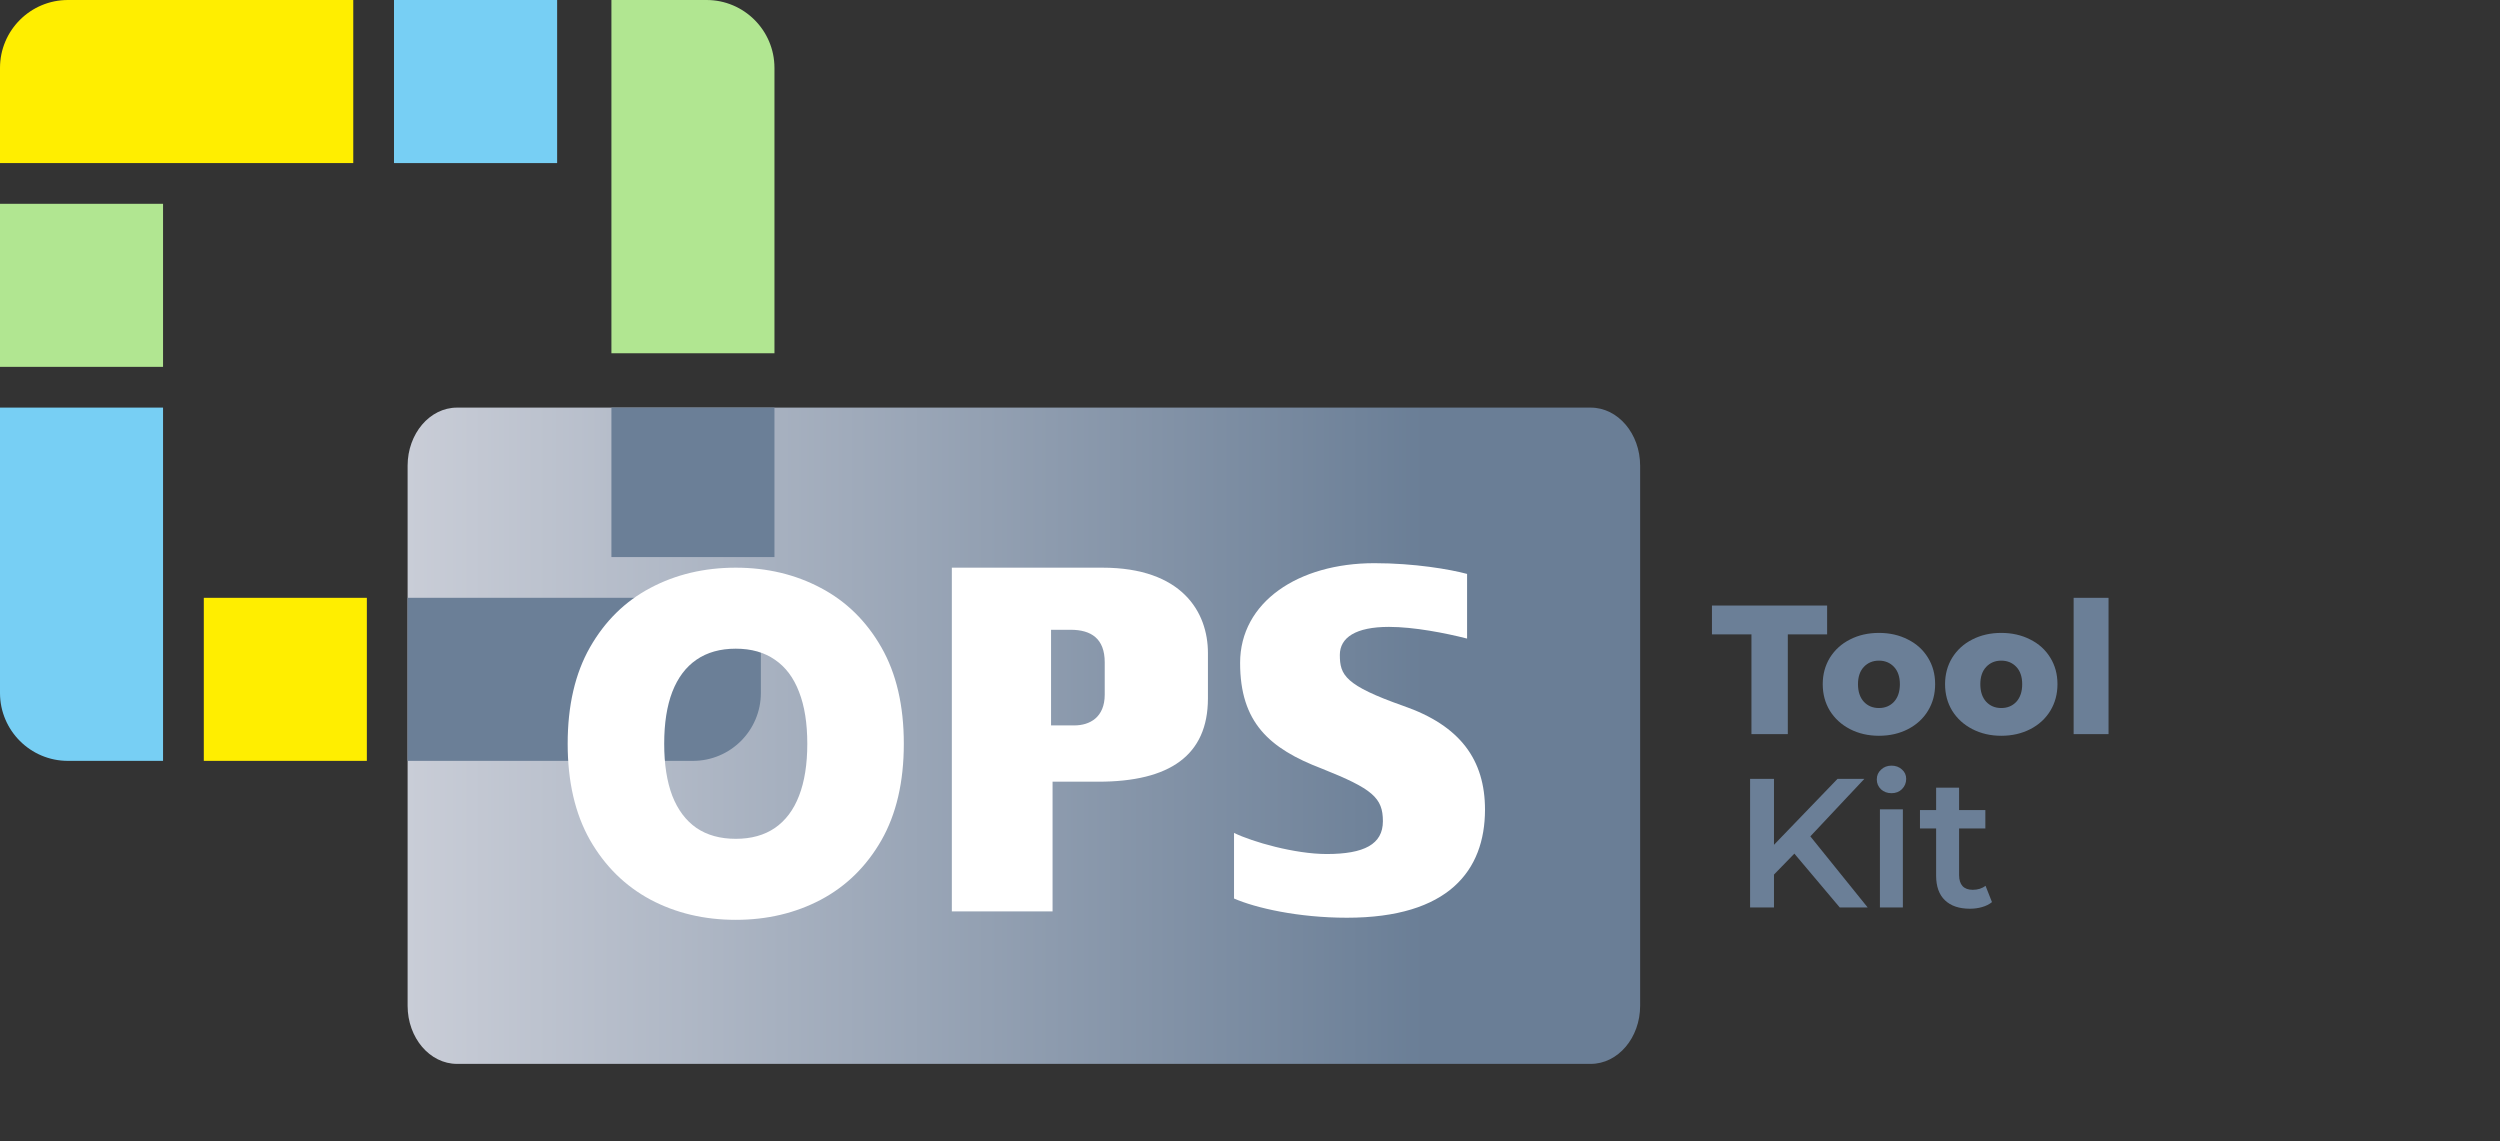 <svg width="184" height="84" viewBox="0 0 184 84" fill="none" xmlns="http://www.w3.org/2000/svg">
<rect x="0" y="0" width="184" height="84" fill="#333333" stroke="none"/>
<path d="M117.076 78.302H33.638C31.631 78.302 30 76.384 30 74.025V34.277C30 31.918 31.631 30 33.638 30H117.076C119.082 30 120.714 31.918 120.714 34.277V74.025C120.714 76.384 119.082 78.302 117.076 78.302Z" fill="url(#paint0_linear_3157_47560)"/>
<path d="M99.13 67.545C95.548 67.545 92.415 66.826 90.824 66.131V61.301C92.167 61.961 95.301 62.856 97.645 62.856C100.402 62.856 101.781 62.138 101.781 60.441C101.781 58.721 101.027 58.061 97.304 56.577C93.404 55.093 91.272 53.16 91.272 48.79C91.272 44.313 95.548 41.45 101.156 41.45C104.09 41.45 106.705 41.898 107.977 42.24V46.999C106.363 46.587 104.054 46.139 102.228 46.139C99.778 46.139 98.612 46.928 98.612 48.201C98.612 49.685 98.989 50.439 103.3 51.959C107.471 53.408 109.297 55.917 109.297 59.605C109.285 64.058 106.634 67.545 99.13 67.545Z" fill="white"/>
<path d="M80.83 57.533H77.469V67.08H70.055V41.781H81.145C86.985 41.781 88.904 45.041 88.904 48.058V51.419C88.894 55.583 86.111 57.533 80.83 57.533ZM81.308 48.748C81.308 47.002 80.312 46.352 78.799 46.352H77.357V53.39H79.073C80.201 53.39 81.308 52.801 81.308 51.125V48.748Z" fill="white"/>
<rect width="12" height="12" transform="matrix(-1.19249e-08 1 1 1.19249e-08 29 0)" fill="#77CFF4"/>
<rect width="11" height="12" transform="translate(57 30) rotate(90)" fill="#6B7F97"/>
<path d="M30 44L56 44L56 51C56 53.761 53.761 56 51 56L30 56L30 44Z" fill="#6B7F97"/>
<path d="M0 30H12V56H5C2.239 56 0 53.761 0 51V30Z" fill="#77CFF4"/>
<rect y="15" width="12" height="12" fill="#B1E691"/>
<rect x="29" width="12" height="12" fill="#77CFF4"/>
<path d="M66.521 54.74C66.521 57.549 65.971 59.918 64.87 61.848C63.768 63.77 62.282 65.228 60.411 66.221C58.54 67.207 56.453 67.7 54.151 67.7C51.833 67.7 49.738 67.203 47.867 66.209C46.004 65.207 44.522 63.745 43.421 61.824C42.328 59.894 41.781 57.533 41.781 54.74C41.781 51.932 42.328 49.567 43.421 47.645C44.522 45.715 46.004 44.257 47.867 43.272C49.738 42.278 51.833 41.781 54.151 41.781C56.453 41.781 58.54 42.278 60.411 43.272C62.282 44.257 63.768 45.715 64.87 47.645C65.971 49.567 66.521 51.932 66.521 54.74ZM59.417 54.74C59.417 53.229 59.214 51.956 58.809 50.922C58.411 49.879 57.819 49.09 57.033 48.556C56.254 48.014 55.294 47.743 54.151 47.743C53.009 47.743 52.044 48.014 51.258 48.556C50.479 49.09 49.887 49.879 49.481 50.922C49.084 51.956 48.885 53.229 48.885 54.74C48.885 56.251 49.084 57.528 49.481 58.571C49.887 59.606 50.479 60.395 51.258 60.937C52.044 61.47 53.009 61.737 54.151 61.737C55.294 61.737 56.254 61.47 57.033 60.937C57.819 60.395 58.411 59.606 58.809 58.571C59.214 57.528 59.417 56.251 59.417 54.74Z" fill="white"/>
<path d="M132.065 62.827L130.565 64.368V66.787H128.807V57.324H130.565V62.178L135.242 57.324H137.216L133.241 61.556L137.459 66.787H135.404L132.065 62.827Z" fill="#6B7F97"/>
<path d="M138.362 59.569H140.051V66.787H138.362V59.569ZM139.213 58.379C138.907 58.379 138.65 58.284 138.443 58.095C138.235 57.897 138.132 57.653 138.132 57.365C138.132 57.077 138.235 56.838 138.443 56.648C138.65 56.45 138.907 56.351 139.213 56.351C139.52 56.351 139.777 56.446 139.984 56.635C140.191 56.815 140.295 57.045 140.295 57.324C140.295 57.622 140.191 57.874 139.984 58.081C139.786 58.28 139.529 58.379 139.213 58.379Z" fill="#6B7F97"/>
<path d="M146.609 66.395C146.411 66.558 146.167 66.679 145.879 66.76C145.599 66.842 145.302 66.882 144.987 66.882C144.193 66.882 143.581 66.675 143.148 66.26C142.715 65.846 142.499 65.242 142.499 64.449V60.974H141.31V59.623H142.499V57.973H144.189V59.623H146.122V60.974H144.189V64.408C144.189 64.76 144.275 65.03 144.446 65.219C144.617 65.4 144.865 65.49 145.189 65.49C145.568 65.49 145.883 65.391 146.136 65.192L146.609 66.395Z" fill="#6B7F97"/>
<path d="M128.907 46.69H126V44.568H134.476V46.69H131.583V54.031H128.907V46.69Z" fill="#6B7F97"/>
<path d="M138.29 54.153C137.505 54.153 136.798 53.99 136.167 53.666C135.536 53.341 135.041 52.891 134.68 52.314C134.329 51.737 134.153 51.084 134.153 50.354C134.153 49.633 134.329 48.984 134.68 48.407C135.041 47.83 135.532 47.384 136.154 47.069C136.784 46.744 137.496 46.582 138.29 46.582C139.083 46.582 139.795 46.744 140.426 47.069C141.056 47.384 141.548 47.83 141.899 48.407C142.251 48.975 142.426 49.624 142.426 50.354C142.426 51.084 142.251 51.737 141.899 52.314C141.548 52.891 141.056 53.341 140.426 53.666C139.795 53.99 139.083 54.153 138.29 54.153ZM138.29 52.111C138.74 52.111 139.11 51.958 139.398 51.652C139.686 51.336 139.831 50.904 139.831 50.354C139.831 49.813 139.686 49.389 139.398 49.083C139.11 48.777 138.74 48.623 138.29 48.623C137.839 48.623 137.469 48.777 137.181 49.083C136.893 49.389 136.748 49.813 136.748 50.354C136.748 50.904 136.893 51.336 137.181 51.652C137.469 51.958 137.839 52.111 138.29 52.111Z" fill="#6B7F97"/>
<path d="M147.293 54.153C146.509 54.153 145.802 53.99 145.171 53.666C144.54 53.341 144.044 52.891 143.684 52.314C143.332 51.737 143.157 51.084 143.157 50.354C143.157 49.633 143.332 48.984 143.684 48.407C144.044 47.83 144.535 47.384 145.157 47.069C145.788 46.744 146.5 46.582 147.293 46.582C148.086 46.582 148.798 46.744 149.429 47.069C150.06 47.384 150.551 47.83 150.903 48.407C151.254 48.975 151.43 49.624 151.43 50.354C151.43 51.084 151.254 51.737 150.903 52.314C150.551 52.891 150.06 53.341 149.429 53.666C148.798 53.99 148.086 54.153 147.293 54.153ZM147.293 52.111C147.744 52.111 148.113 51.958 148.402 51.652C148.69 51.336 148.834 50.904 148.834 50.354C148.834 49.813 148.69 49.389 148.402 49.083C148.113 48.777 147.744 48.623 147.293 48.623C146.843 48.623 146.473 48.777 146.185 49.083C145.896 49.389 145.752 49.813 145.752 50.354C145.752 50.904 145.896 51.336 146.185 51.652C146.473 51.958 146.843 52.111 147.293 52.111Z" fill="#6B7F97"/>
<path d="M152.62 44H155.188V54.031H152.62V44Z" fill="#6B7F97"/>
<rect x="15" y="44" width="12" height="12" fill="#FFEE00"/>
<path d="M45 0H52C54.761 0 57 2.239 57 5V26H45V0Z" fill="#B1E691"/>
<path d="M26 0L26 12L1.43099e-07 12L5.96244e-08 5C2.66948e-08 2.239 2.239 2.83352e-07 5 2.50423e-07L26 0Z" fill="#FFEE00"/>
<defs>
<linearGradient id="paint0_linear_3157_47560" x1="30" y1="54.149" x2="120.715" y2="54.149" gradientUnits="userSpaceOnUse">
<stop stop-color="#C9CDD7"/>
<stop offset="0.826" stop-color="#6A7E96"/>
<stop offset="0.917" stop-color="#6A7E96"/>
</linearGradient>
</defs>
</svg>
